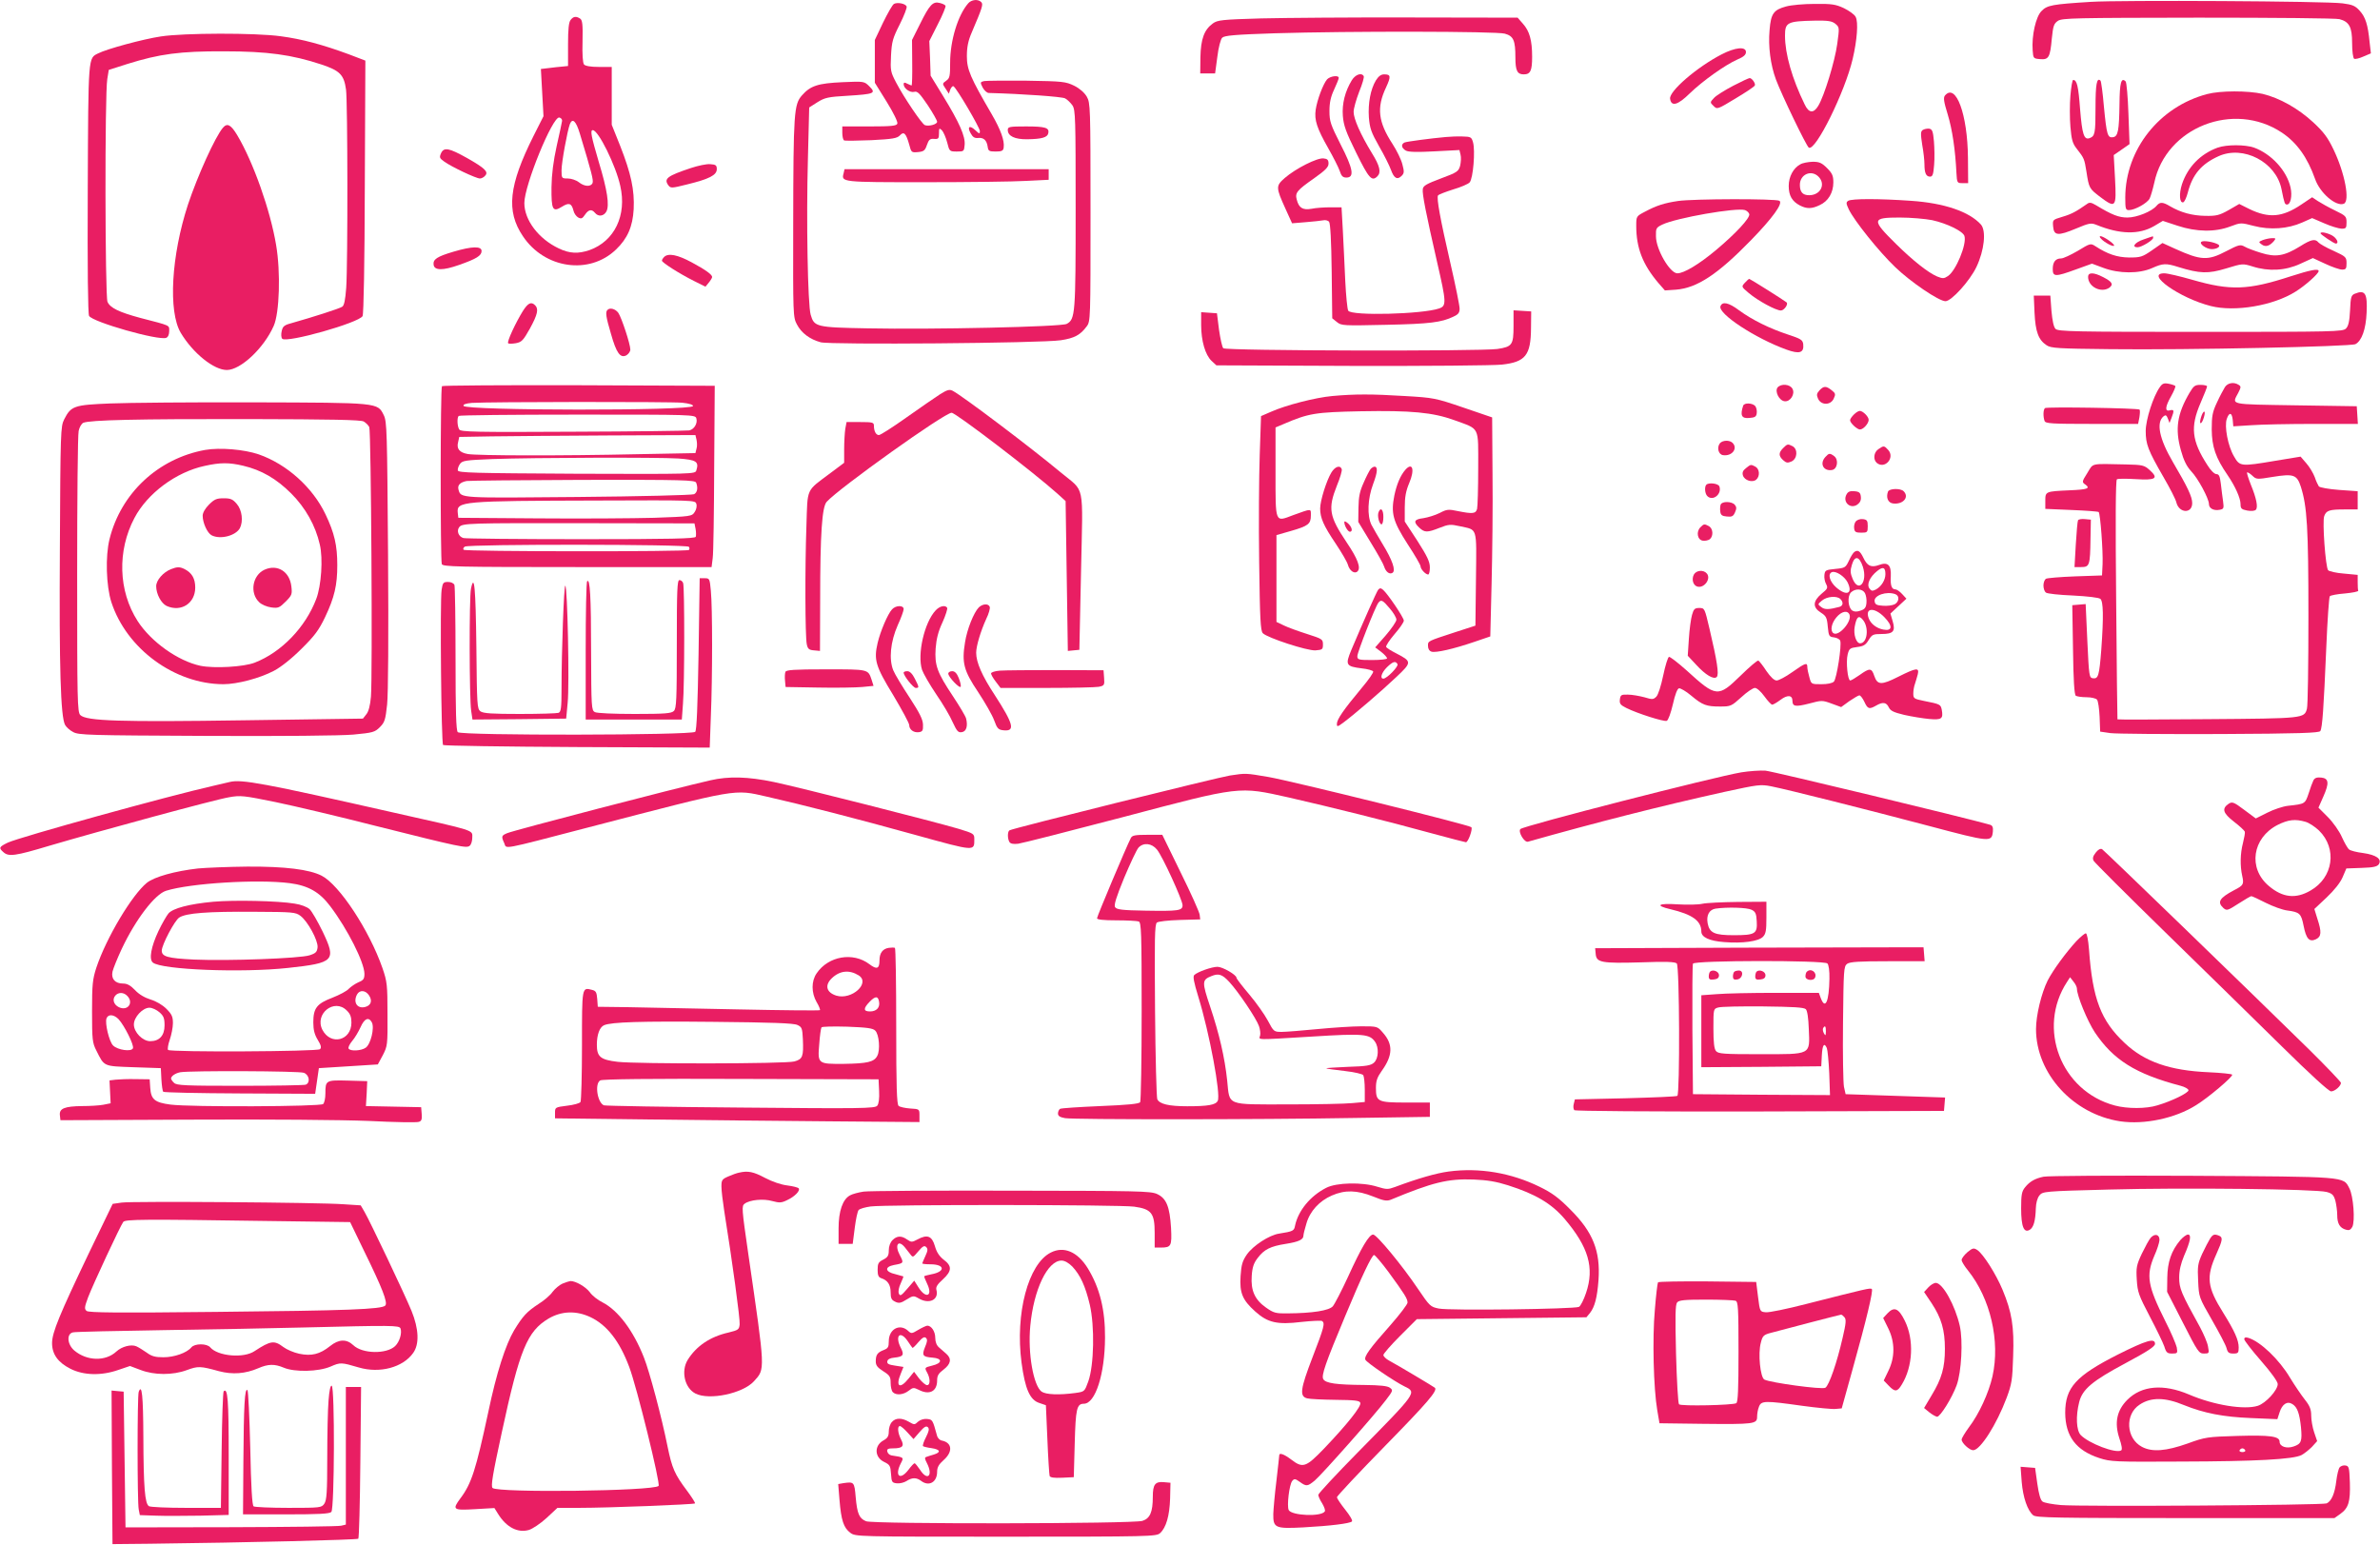 <?xml version="1.0" standalone="no"?>
<!DOCTYPE svg PUBLIC "-//W3C//DTD SVG 20010904//EN"
 "http://www.w3.org/TR/2001/REC-SVG-20010904/DTD/svg10.dtd">
<svg version="1.0" xmlns="http://www.w3.org/2000/svg"
 width="1280pt" height="831pt" viewBox="0 0 1280 831"
 preserveAspectRatio="xMidYMid meet">
<g transform="translate(0,831) scale(0.1,-0.1)"
fill="#e91e63" stroke="none">
<path d="M5208 8293 c-56 -63 -98 -201 -98 -320 0 -72 -2 -84 -21 -97 -21 -15
-22 -16 -4 -42 l18 -28 8 23 c5 12 13 20 17 17 17 -10 142 -223 142 -241 0
-16 -3 -16 -25 5 -31 29 -45 18 -24 -18 11 -20 21 -26 40 -24 29 3 46 -12 51
-48 3 -22 8 -25 43 -25 33 0 41 4 43 22 5 37 -16 95 -64 178 -116 199 -134
241 -134 313 0 49 7 83 26 127 58 136 63 152 51 164 -17 17 -52 13 -69 -6z"/>
<path d="M11245 8300 c-208 -13 -235 -18 -265 -49 -31 -30 -54 -133 -48 -212
3 -43 4 -44 40 -47 46 -4 54 9 63 111 7 68 11 80 33 95 23 15 93 16 756 17
402 0 743 -3 758 -8 53 -14 68 -43 68 -128 0 -45 5 -81 11 -85 6 -3 28 2 50
12 l40 17 -7 61 c-9 93 -22 134 -53 168 -24 27 -39 33 -92 40 -89 12 -1196 18
-1354 8z"/>
<path d="M4808 8289 c-8 -4 -34 -50 -59 -101 l-44 -93 0 -115 0 -115 64 -103
c36 -58 61 -109 57 -117 -4 -12 -31 -15 -151 -15 l-145 0 0 -34 c0 -19 4 -37
9 -41 6 -3 71 -2 147 1 115 6 139 10 154 26 21 23 33 11 50 -50 11 -42 12 -43
47 -40 31 3 38 8 48 38 10 29 17 35 39 33 23 -2 26 2 26 30 0 28 1 30 16 16 8
-9 21 -38 28 -65 12 -48 13 -49 52 -49 38 0 39 1 42 36 4 46 -28 119 -115 261
l-68 111 -3 93 -4 93 46 91 c26 50 44 95 41 99 -2 5 -17 12 -31 15 -37 10 -55
-10 -106 -113 l-43 -86 1 -122 c1 -68 -1 -123 -3 -123 -2 0 -13 5 -24 10 -14
8 -19 7 -19 -3 0 -22 34 -47 57 -41 17 5 29 -8 72 -71 28 -42 51 -83 51 -90 0
-14 -45 -26 -66 -18 -16 6 -112 148 -154 228 -30 57 -32 65 -28 145 4 76 9 94
47 169 23 46 40 90 37 96 -6 16 -50 24 -68 14z"/>
<path d="M9605 8275 c-66 -18 -81 -38 -88 -127 -8 -88 5 -186 34 -265 30 -81
164 -359 177 -367 36 -22 195 301 236 477 24 102 31 199 16 226 -6 13 -35 33
-63 47 -45 21 -66 24 -157 23 -58 0 -127 -6 -155 -14z m266 -93 c22 -19 22
-20 10 -108 -13 -95 -70 -280 -102 -333 -25 -42 -51 -40 -73 7 -68 139 -106
272 -106 370 0 72 12 78 161 81 71 1 91 -2 110 -17z"/>
<path d="M3069 8203 c-10 -12 -14 -49 -14 -132 l0 -116 -30 -3 c-16 -1 -49 -5
-73 -8 l-43 -5 7 -127 7 -127 -53 -105 c-134 -267 -149 -405 -58 -540 117
-176 358 -210 501 -72 62 59 90 124 95 217 5 103 -14 191 -72 339 l-46 115 0
156 0 155 -69 0 c-45 0 -72 5 -80 13 -7 9 -10 54 -8 126 2 90 -1 113 -13 121
-22 14 -36 12 -51 -7z m-46 -543 c-1 -8 -14 -69 -29 -135 -18 -82 -27 -152
-28 -222 -1 -121 6 -136 56 -105 38 24 52 19 62 -20 3 -15 15 -32 26 -38 16
-8 22 -6 36 15 19 28 36 32 54 10 18 -22 47 -18 61 7 18 33 5 117 -41 268 -40
136 -47 170 -32 170 30 0 124 -190 148 -300 36 -158 -31 -297 -165 -345 -61
-21 -108 -19 -166 9 -108 51 -185 152 -185 244 0 95 152 467 188 460 9 -2 16
-10 15 -18z m95 -67 c65 -214 74 -252 69 -267 -9 -22 -44 -20 -74 4 -14 11
-41 20 -59 20 -33 0 -34 1 -34 44 0 42 31 211 45 249 14 34 33 16 53 -50z"/>
<path d="M6783 8211 c-212 -6 -235 -9 -260 -27 -47 -34 -65 -84 -67 -182 l-1
-87 40 0 40 0 12 89 c6 51 18 95 26 103 12 12 68 17 283 24 394 12 1191 11
1237 -2 47 -13 57 -36 57 -128 0 -71 10 -91 45 -91 36 0 45 20 45 94 0 90 -14
139 -50 179 l-28 32 -574 1 c-315 1 -678 -2 -805 -5z"/>
<path d="M865 8114 c-94 -14 -290 -67 -337 -91 -54 -27 -53 -7 -56 -725 -2
-440 1 -674 7 -687 18 -33 373 -134 415 -118 10 4 16 18 16 36 0 33 11 28
-155 71 -115 31 -163 54 -177 87 -13 33 -15 1115 -1 1198 l8 49 100 32 c173
54 283 69 520 68 233 0 364 -18 524 -71 99 -33 121 -55 132 -135 9 -65 10
-937 1 -1066 -5 -66 -11 -96 -22 -102 -15 -10 -159 -56 -262 -85 -50 -13 -57
-19 -63 -46 -4 -17 -3 -35 3 -41 24 -24 413 86 432 122 6 11 11 288 12 696 l3
678 -89 34 c-141 52 -252 82 -366 97 -137 19 -522 18 -645 -1z"/>
<path d="M9258 8017 c-133 -69 -282 -198 -276 -238 6 -44 41 -35 105 28 69 67
191 154 257 183 33 14 46 25 46 40 0 31 -57 26 -132 -13z"/>
<path d="M7270 7878 c-36 -59 -53 -126 -48 -191 4 -51 16 -86 72 -199 68 -138
84 -156 114 -126 21 21 13 56 -30 125 -61 100 -98 184 -98 221 0 19 14 67 30
109 17 41 28 79 24 84 -12 20 -45 8 -64 -23z"/>
<path d="M7400 7878 c-29 -48 -43 -123 -38 -199 5 -59 12 -80 55 -156 28 -48
56 -105 64 -127 16 -45 34 -55 57 -32 14 14 15 22 4 63 -7 27 -31 75 -53 109
-77 118 -86 195 -35 303 28 61 26 71 -10 71 -17 0 -30 -10 -44 -32z"/>
<path d="M7137 7883 c-21 -25 -53 -109 -61 -163 -8 -56 6 -99 69 -210 26 -46
53 -99 60 -119 9 -28 17 -36 36 -36 45 0 36 48 -31 178 -54 107 -60 124 -60
180 0 45 7 77 25 115 14 30 25 58 25 63 0 16 -46 10 -63 -8z"/>
<path d="M9322 7849 c-44 -23 -91 -52 -103 -65 -23 -24 -23 -25 -3 -44 19 -19
20 -19 119 41 55 33 102 64 103 70 4 11 -16 39 -28 39 -5 0 -44 -18 -88 -41z"/>
<path d="M5293 7874 c-22 -5 -22 -7 -8 -35 9 -16 23 -29 33 -29 184 -5 393
-20 410 -29 12 -6 30 -24 40 -38 16 -25 17 -69 17 -558 0 -565 -2 -592 -48
-617 -29 -16 -729 -31 -1070 -24 -278 5 -288 8 -307 73 -16 54 -24 511 -15
836 l7 279 44 28 c40 25 57 29 163 35 143 9 154 13 117 50 -28 28 -28 28 -144
23 -133 -6 -173 -19 -219 -71 -43 -49 -46 -91 -47 -692 -1 -488 -1 -501 20
-540 24 -46 69 -80 128 -96 51 -14 1186 -5 1291 11 73 11 105 28 139 74 21 27
21 37 21 614 0 570 -1 588 -20 622 -13 22 -38 44 -68 59 -46 22 -60 24 -255
27 -114 1 -217 0 -229 -2z"/>
<path d="M11135 7796 c-4 -46 -4 -122 0 -168 6 -69 11 -89 34 -118 40 -51 41
-54 52 -122 14 -91 15 -92 75 -138 83 -62 87 -56 79 98 l-7 128 42 29 43 30
-6 164 c-3 90 -10 168 -15 173 -24 24 -32 -7 -33 -120 -2 -146 -8 -176 -35
-180 -29 -4 -34 11 -49 166 -6 73 -15 135 -18 138 -20 20 -27 -19 -27 -144 0
-141 -3 -154 -32 -165 -30 -11 -40 21 -51 156 -9 123 -17 157 -37 157 -5 0
-11 -38 -15 -84z"/>
<path d="M11870 7804 c-257 -68 -439 -298 -440 -556 0 -62 2 -68 20 -68 31 0
98 37 111 62 6 12 17 50 25 85 62 298 427 442 686 270 81 -54 138 -134 179
-250 26 -75 112 -149 154 -133 35 13 6 165 -55 292 -31 65 -54 95 -109 146
-81 75 -181 131 -272 153 -80 18 -227 18 -299 -1z"/>
<path d="M10460 7796 c-9 -12 -6 -33 15 -101 25 -82 41 -192 47 -315 3 -54 4
-55 33 -55 l30 0 -1 135 c-2 236 -65 406 -124 336z"/>
<path d="M1199 7623 c-42 -49 -137 -260 -188 -413 -90 -275 -107 -575 -39
-690 66 -110 178 -200 248 -200 74 0 199 117 252 237 31 69 38 289 13 435 -31
187 -123 446 -208 589 -35 59 -55 69 -78 42z"/>
<path d="M5420 7611 c0 -33 38 -51 105 -50 78 1 109 10 113 33 6 29 -16 36
-120 36 -90 0 -98 -2 -98 -19z"/>
<path d="M10341 7611 c-12 -8 -12 -21 -3 -80 7 -38 12 -85 12 -105 0 -47 9
-66 30 -66 14 0 18 12 22 63 3 34 2 91 -1 127 -5 55 -9 65 -26 68 -11 1 -26
-2 -34 -7z"/>
<path d="M7775 7573 c-79 -7 -206 -24 -220 -29 -22 -9 -18 -31 6 -44 14 -8 62
-9 154 -4 l134 7 6 -25 c4 -14 2 -40 -2 -59 -9 -31 -15 -36 -104 -69 -77 -29
-95 -39 -97 -57 -4 -25 17 -130 77 -393 50 -217 51 -235 11 -249 -90 -31 -472
-41 -489 -12 -5 8 -12 80 -16 160 -3 80 -10 202 -13 271 l-7 125 -60 0 c-33 0
-79 -3 -102 -8 -47 -8 -68 5 -79 50 -10 36 2 50 92 113 62 44 79 61 79 80 0
20 -6 26 -27 28 -34 4 -149 -54 -208 -105 -49 -43 -49 -50 4 -167 l35 -77 73
6 c40 3 83 8 94 10 12 3 27 -1 32 -8 7 -8 12 -106 14 -266 l3 -253 25 -20 c24
-20 35 -20 265 -15 236 5 297 13 362 44 26 12 33 21 33 43 0 16 -22 125 -49
242 -55 239 -76 353 -67 367 4 5 40 19 81 32 41 12 81 29 89 38 19 21 31 172
18 216 -8 28 -12 30 -58 31 -27 1 -67 -1 -89 -3z"/>
<path d="M11927 7516 c-93 -34 -161 -104 -192 -197 -17 -52 -13 -103 7 -97 7
3 17 25 24 51 25 98 73 155 166 197 133 60 308 -31 338 -176 16 -80 18 -84 30
-84 19 0 29 46 19 91 -20 91 -103 181 -196 215 -49 17 -147 17 -196 0z"/>
<path d="M2372 7486 c-10 -23 -8 -27 17 -45 40 -29 172 -91 192 -91 9 0 22 7
29 16 18 20 -3 40 -98 94 -97 54 -124 60 -140 26z"/>
<path d="M9682 7426 c-37 -20 -62 -66 -62 -116 0 -52 18 -83 60 -105 37 -19
64 -19 107 2 46 21 73 67 73 122 0 36 -6 49 -34 77 -28 28 -41 34 -77 34 -24
-1 -54 -6 -67 -14z m98 -66 c41 -41 11 -100 -50 -100 -35 0 -50 17 -50 56 0
56 61 83 100 44z"/>
<path d="M3715 7406 c-126 -42 -146 -57 -121 -92 13 -17 17 -17 101 4 119 29
160 50 160 82 0 21 -5 25 -35 27 -19 2 -66 -8 -105 -21z"/>
<path d="M4537 7378 c-13 -48 -12 -48 438 -48 232 0 477 3 543 7 l122 6 0 29
0 28 -549 0 -549 0 -5 -22z"/>
<path d="M12377 7210 c-102 -69 -175 -75 -280 -24 l-54 27 -57 -33 c-50 -28
-66 -32 -125 -31 -71 1 -132 18 -189 51 -40 24 -55 25 -73 4 -25 -31 -107 -64
-157 -64 -47 0 -83 14 -169 66 -27 16 -36 17 -50 6 -57 -40 -83 -54 -131 -68
-53 -16 -53 -16 -50 -52 4 -50 26 -52 124 -11 69 29 80 31 108 20 127 -52 230
-54 311 -7 l47 28 79 -26 c102 -34 203 -35 284 -4 56 21 57 21 126 3 88 -23
183 -16 260 18 l54 24 65 -28 c36 -16 77 -28 93 -29 24 0 27 3 27 34 0 32 -4
36 -62 64 -35 17 -76 40 -93 51 l-30 20 -58 -39z"/>
<path d="M9025 7229 c-75 -11 -117 -25 -177 -57 -48 -25 -48 -25 -48 -77 0
-119 35 -208 119 -307 l35 -40 60 4 c113 9 224 82 403 266 115 118 174 199
153 212 -19 12 -464 11 -545 -1z m383 -71 c4 -21 -73 -104 -179 -193 -91 -76
-172 -125 -208 -125 -40 0 -115 129 -115 199 -1 43 1 47 34 63 74 36 400 93
445 78 11 -4 21 -14 23 -22z"/>
<path d="M9940 7230 c-12 -8 -12 -14 3 -46 30 -62 162 -227 250 -311 83 -80
235 -183 270 -183 32 0 131 109 167 185 42 89 53 193 24 227 -63 70 -198 116
-377 128 -171 12 -318 12 -337 0z m451 -104 c81 -18 165 -59 174 -85 14 -44
-46 -188 -89 -216 -21 -14 -28 -14 -58 -2 -49 21 -132 87 -221 175 -133 131
-131 142 20 142 59 0 138 -7 174 -14z"/>
<path d="M12480 7055 c0 -6 73 -55 82 -55 20 0 5 31 -22 45 -28 14 -60 20 -60
10z"/>
<path d="M11298 7028 c17 -21 72 -50 72 -38 0 10 -58 50 -74 50 -5 0 -4 -6 2
-12z"/>
<path d="M11528 7022 c-46 -15 -66 -42 -32 -42 21 0 84 38 84 51 0 5 -1 9 -2
8 -2 0 -24 -8 -50 -17z"/>
<path d="M12170 7019 c-24 -10 -24 -11 -6 -24 20 -15 42 -9 66 19 11 14 9 16
-11 15 -13 0 -35 -5 -49 -10z"/>
<path d="M11840 7010 c-16 -10 26 -40 55 -40 29 0 51 15 35 25 -22 13 -78 23
-90 15z"/>
<path d="M12370 6985 c-84 -52 -131 -60 -210 -35 -36 11 -76 26 -89 34 -22 12
-31 10 -98 -25 -99 -52 -136 -50 -275 13 l-68 31 -56 -39 c-52 -36 -62 -39
-123 -39 -65 1 -116 18 -182 61 -25 16 -27 16 -94 -25 -38 -22 -78 -41 -90
-41 -30 0 -45 -19 -45 -57 0 -42 13 -43 125 -2 l86 31 62 -23 c83 -31 191 -32
261 -1 58 26 75 27 141 6 116 -36 161 -37 257 -8 88 27 90 27 142 11 87 -28
177 -23 257 14 l68 31 67 -31 c36 -17 77 -31 90 -31 21 0 24 5 24 34 0 33 -3
36 -70 67 -39 17 -75 38 -81 45 -17 21 -39 17 -99 -21z"/>
<path d="M2438 6956 c-88 -26 -110 -41 -106 -70 4 -31 49 -32 137 -1 94 33
121 50 121 75 0 27 -51 26 -152 -4z"/>
<path d="M3572 6928 c-7 -7 -12 -15 -12 -20 0 -10 94 -70 172 -109 l62 -31 18
22 c10 12 18 26 18 30 0 13 -34 38 -110 79 -76 41 -126 51 -148 29z"/>
<path d="M12320 6824 c-230 -75 -324 -78 -529 -19 -66 19 -134 35 -151 35
-106 0 83 -134 250 -176 129 -33 336 2 455 77 52 32 125 97 125 111 0 15 -44
6 -150 -28z"/>
<path d="M11230 6821 c0 -54 71 -89 115 -58 23 18 14 32 -35 57 -50 26 -80 26
-80 1z"/>
<path d="M9384 6789 c-19 -21 -19 -21 21 -55 50 -42 146 -94 173 -94 17 0 42
35 30 44 -16 13 -196 126 -200 126 -3 0 -13 -9 -24 -21z"/>
<path d="M12664 6730 c-19 -8 -22 -18 -25 -89 -3 -60 -9 -85 -22 -98 -17 -17
-63 -18 -782 -18 -677 0 -766 2 -780 16 -10 10 -17 43 -22 97 l-6 82 -45 0
-44 0 4 -92 c5 -103 21 -146 65 -175 24 -16 62 -18 343 -21 417 -5 1293 14
1318 27 34 18 56 80 60 169 5 105 -8 125 -64 102z"/>
<path d="M2812 6637 c-39 -63 -87 -166 -79 -173 3 -4 22 -3 41 0 32 6 40 15
76 79 41 75 48 105 28 125 -21 21 -38 13 -66 -31z"/>
<path d="M9253 6663 c-15 -40 188 -173 354 -233 71 -26 96 -18 91 29 -3 23
-13 29 -83 52 -97 32 -191 78 -262 130 -56 42 -90 49 -100 22z"/>
<path d="M3267 6643 c-12 -11 -8 -38 19 -129 29 -103 50 -132 83 -115 11 7 21
20 21 31 0 29 -47 172 -65 198 -16 21 -45 29 -58 15z"/>
<path d="M8140 6556 c0 -101 -7 -111 -87 -123 -95 -13 -1460 -10 -1474 4 -6 6
-16 51 -23 100 l-11 88 -43 3 -42 3 0 -69 c0 -85 22 -161 56 -193 l26 -24 726
-3 c400 -1 764 2 810 7 126 14 155 50 156 196 l1 90 -47 3 -48 3 0 -85z"/>
<path d="M11616 6228 c-36 -50 -76 -176 -76 -236 0 -71 12 -103 95 -247 35
-60 67 -122 70 -138 15 -58 85 -61 85 -3 0 34 -24 85 -104 221 -73 125 -91
212 -50 246 11 9 16 6 23 -12 l9 -24 11 28 c15 39 14 46 -9 40 -28 -8 -26 19
7 77 15 27 25 51 22 54 -3 3 -19 9 -36 12 -25 5 -34 1 -47 -18z"/>
<path d="M11966 6228 c-8 -13 -28 -50 -43 -83 -24 -51 -28 -72 -28 -145 1 -93
21 -152 85 -245 41 -60 70 -124 70 -157 0 -23 5 -28 36 -34 21 -4 40 -2 46 4
13 13 4 61 -27 136 -13 33 -22 62 -20 65 3 2 15 -5 28 -17 22 -21 25 -21 110
-7 112 18 130 12 151 -52 34 -107 41 -218 41 -698 0 -258 -3 -482 -8 -497 -14
-52 -17 -52 -534 -56 -266 -2 -484 -3 -485 -1 -1 2 -4 292 -7 644 -4 418 -3
642 4 647 5 4 51 4 101 1 109 -7 125 4 75 49 -29 26 -38 28 -126 30 -197 4
-175 9 -209 -46 -29 -46 -30 -49 -11 -62 29 -21 12 -27 -83 -31 -132 -6 -132
-6 -132 -57 l0 -43 141 -6 c77 -3 143 -8 146 -11 9 -9 24 -212 21 -280 l-3
-61 -145 -5 c-80 -3 -151 -9 -157 -13 -7 -5 -13 -21 -13 -36 0 -16 6 -33 13
-38 6 -6 72 -13 146 -16 77 -4 139 -11 147 -18 16 -13 18 -95 5 -274 -11 -140
-16 -157 -45 -153 -20 3 -21 10 -30 201 l-9 198 -36 -3 -36 -3 4 -240 c2 -161
7 -242 15 -247 6 -4 32 -8 57 -8 26 0 51 -6 57 -13 6 -7 12 -49 14 -92 l3 -80
55 -8 c30 -4 294 -6 588 -5 430 2 534 6 541 16 11 18 18 119 32 447 6 149 15
274 19 278 4 5 41 12 81 15 41 4 73 10 72 15 -2 4 -3 24 -3 46 l0 39 -74 7
c-41 3 -79 12 -85 18 -14 17 -32 263 -21 291 11 31 28 36 111 36 l69 0 0 49 0
49 -100 7 c-55 4 -104 13 -109 19 -4 6 -15 28 -22 50 -8 21 -28 55 -45 74
l-31 36 -134 -22 c-189 -32 -193 -31 -224 23 -33 55 -53 163 -39 202 13 38 28
35 32 -6 l3 -34 97 6 c53 4 204 7 335 7 l238 0 -3 48 -3 47 -330 5 c-363 6
-342 1 -307 68 15 29 15 34 2 42 -26 17 -59 11 -74 -12z"/>
<path d="M2377 6233 c-9 -8 -9 -935 -1 -957 6 -14 79 -16 729 -16 l722 0 6 48
c4 26 7 245 8 487 l3 440 -731 3 c-401 1 -733 -1 -736 -5z m1292 -89 c38 -4
60 -11 58 -18 -9 -26 -1226 -25 -1234 1 -3 8 12 13 44 16 86 6 1068 7 1132 1z
m76 -84 c8 -26 -11 -59 -38 -65 -12 -2 -293 -6 -625 -7 -527 -3 -604 -1 -612
12 -11 17 -13 64 -3 73 3 4 291 7 639 7 620 0 633 0 639 -20z m1 -115 c3 -14
4 -36 0 -48 l-6 -24 -316 -6 c-400 -9 -857 -8 -908 1 -45 8 -62 28 -52 65 l6
27 173 3 c94 1 380 4 634 5 l463 2 6 -25z m-98 -101 c98 -7 112 -17 97 -64 -6
-20 -13 -20 -643 -18 -560 3 -637 5 -640 18 -1 9 4 24 12 35 13 18 31 20 173
26 227 8 894 10 1001 3z m96 -130 c11 -28 6 -53 -11 -62 -10 -5 -291 -12 -625
-15 -639 -6 -629 -7 -642 39 -7 24 8 40 44 47 14 2 296 5 626 6 540 1 602 -1
608 -15z m1 -114 c4 -12 0 -31 -9 -44 -15 -23 -20 -24 -218 -31 -112 -3 -394
-5 -628 -3 l-425 3 -3 26 c-7 63 16 65 755 67 518 2 522 2 528 -18z m-4 -135
c3 -16 3 -36 1 -42 -3 -10 -135 -13 -616 -13 -336 0 -621 3 -633 6 -27 7 -39
39 -23 59 17 21 46 22 680 21 l585 -1 6 -30z m-36 -96 c4 -6 4 -13 0 -17 -10
-10 -1202 -9 -1211 1 -5 4 -2 12 6 17 22 14 1197 13 1205 -1z"/>
<path d="M9560 6226 c-16 -21 8 -70 37 -74 31 -5 59 39 43 67 -13 25 -61 29
-80 7z"/>
<path d="M11776 6198 c-67 -114 -79 -195 -47 -309 15 -55 31 -87 55 -113 37
-38 96 -148 96 -177 0 -23 25 -37 57 -31 23 4 24 8 19 46 -3 22 -9 65 -12 94
-5 41 -10 52 -24 52 -10 0 -31 20 -48 48 -85 131 -93 206 -37 335 19 44 35 84
35 89 0 4 -16 8 -35 8 -30 0 -37 -5 -59 -42z"/>
<path d="M9785 6210 c-15 -17 -16 -24 -7 -45 17 -36 68 -35 84 1 11 23 10 29
-11 45 -30 24 -43 24 -66 -1z"/>
<path d="M5055 6189 c-26 -17 -108 -73 -181 -125 -73 -52 -139 -94 -147 -94
-16 0 -27 21 -27 51 0 17 -8 19 -74 19 l-73 0 -7 -37 c-3 -21 -6 -70 -6 -110
l0 -72 -72 -54 c-136 -102 -124 -76 -131 -287 -8 -220 -7 -593 2 -635 5 -25
12 -31 39 -33 l32 -3 1 273 c0 360 10 501 35 529 67 74 634 479 672 479 22 0
441 -320 570 -436 l43 -39 6 -403 6 -403 31 3 31 3 9 423 c10 486 23 421 -109
531 -162 135 -525 409 -581 439 -18 9 -29 6 -69 -19z"/>
<path d="M7165 6180 c-89 -8 -250 -49 -330 -85 l-53 -23 -7 -208 c-4 -115 -6
-375 -3 -577 4 -306 7 -371 20 -383 25 -25 239 -95 283 -92 37 3 40 5 40 32 0
28 -4 30 -85 56 -47 15 -103 35 -125 46 l-40 19 0 234 0 233 77 22 c94 27 108
38 108 83 0 39 7 39 -96 2 -98 -37 -94 -47 -94 231 l0 241 45 19 c133 57 168
63 412 68 273 5 389 -6 505 -48 139 -51 128 -29 128 -258 0 -108 -3 -207 -6
-219 -7 -26 -23 -28 -103 -12 -51 11 -60 10 -98 -10 -24 -12 -63 -24 -88 -28
-50 -6 -56 -19 -22 -51 29 -27 43 -27 109 -1 48 19 59 20 108 9 98 -22 91 3
88 -283 l-3 -252 -105 -34 c-156 -51 -150 -48 -150 -75 0 -16 7 -27 19 -31 23
-7 117 14 231 53 l85 29 7 284 c4 156 7 421 5 589 l-2 305 -155 53 c-150 51
-159 53 -315 62 -176 11 -269 11 -390 0z"/>
<path d="M592 6140 c-194 -8 -210 -13 -247 -86 -19 -38 -20 -63 -23 -694 -4
-641 4 -905 28 -949 6 -11 25 -29 43 -38 29 -17 85 -18 712 -21 414 -2 725 1
795 7 106 10 116 13 143 40 26 26 30 39 39 122 6 58 8 369 5 806 -5 667 -6
715 -23 750 -34 68 -24 67 -699 69 -330 1 -678 -2 -773 -6z m1364 -97 c12 -7
25 -20 30 -30 10 -22 18 -1348 9 -1450 -4 -48 -13 -81 -25 -95 l-18 -23 -634
-9 c-674 -10 -854 -4 -886 28 -16 15 -17 81 -17 754 0 405 3 753 8 774 4 20
15 39 25 44 35 15 295 21 882 20 456 -1 610 -4 626 -13z"/>
<path d="M1103 5890 c-253 -46 -453 -233 -514 -480 -23 -92 -18 -252 10 -339
82 -251 340 -440 602 -441 75 0 196 32 272 72 38 20 95 65 148 118 71 70 94
101 127 170 51 107 66 173 66 280 0 106 -15 173 -64 275 -69 144 -207 268
-358 321 -79 27 -209 38 -289 24z m205 -85 c98 -23 179 -70 258 -149 77 -77
131 -173 154 -275 18 -75 8 -221 -19 -292 -58 -153 -187 -287 -331 -343 -59
-23 -217 -32 -292 -17 -121 26 -266 129 -338 241 -104 162 -110 378 -17 554
70 133 224 247 377 280 85 19 132 19 208 1z"/>
<path d="M1124 5596 c-21 -21 -34 -44 -34 -60 0 -38 25 -93 48 -105 46 -24
129 -3 152 38 19 37 12 97 -16 130 -22 26 -33 31 -71 31 -38 0 -50 -5 -79 -34z"/>
<path d="M920 5249 c-43 -17 -80 -60 -80 -92 0 -42 27 -92 56 -106 78 -35 154
14 154 99 0 48 -18 79 -57 99 -26 13 -40 13 -73 0z"/>
<path d="M1423 5246 c-66 -30 -81 -126 -29 -175 13 -13 42 -25 65 -28 37 -5
44 -2 77 31 34 34 36 40 31 82 -9 80 -75 121 -144 90z"/>
<path d="M9375 6128 c-17 -52 -9 -70 33 -66 30 2 38 7 40 26 2 13 -2 30 -8 38
-15 17 -59 19 -65 2z"/>
<path d="M10998 6115 c-10 -10 -10 -47 -2 -69 5 -14 37 -16 255 -16 l248 0 7
35 c3 20 4 38 1 42 -9 8 -501 16 -509 8z"/>
<path d="M9970 6080 c-11 -11 -20 -24 -20 -30 0 -15 38 -50 53 -50 18 0 47 32
47 52 0 17 -31 48 -48 48 -7 0 -21 -9 -32 -20z"/>
<path d="M11841 6076 c-6 -16 -10 -34 -8 -40 3 -6 10 2 16 18 6 16 10 34 8 40
-3 6 -10 -2 -16 -18z"/>
<path d="M9250 5926 c-18 -23 -8 -61 17 -64 48 -7 81 36 51 66 -16 16 -53 15
-68 -2z"/>
<path d="M9590 5900 c-25 -25 -25 -42 0 -65 17 -15 24 -16 45 -7 32 15 35 66
6 82 -26 13 -28 13 -51 -10z"/>
<path d="M10102 5894 c-25 -17 -29 -56 -8 -74 43 -35 99 28 61 70 -22 24 -24
24 -53 4z"/>
<path d="M9817 5852 c-32 -35 -11 -77 35 -70 30 4 38 56 12 75 -23 17 -28 16
-47 -5z"/>
<path d="M9390 5792 c-17 -13 -21 -24 -16 -40 9 -26 50 -39 71 -22 21 18 19
57 -4 70 -25 13 -25 13 -51 -8z"/>
<path d="M7160 5768 c-26 -43 -60 -151 -60 -193 0 -51 19 -93 83 -188 32 -48
62 -99 66 -114 9 -33 36 -52 52 -36 19 19 1 68 -58 155 -95 142 -102 182 -53
306 17 41 29 81 26 89 -9 23 -36 14 -56 -19z"/>
<path d="M7371 5787 c-6 -8 -23 -40 -37 -73 -21 -46 -27 -75 -28 -135 l-1 -76
66 -109 c37 -60 70 -119 73 -131 9 -29 29 -44 45 -34 19 12 0 68 -54 156 -23
39 -50 84 -59 102 -24 49 -21 140 9 220 24 64 26 93 7 93 -5 0 -15 -6 -21 -13z"/>
<path d="M7558 5783 c-26 -30 -46 -76 -59 -138 -19 -96 -8 -138 71 -261 39
-59 70 -113 70 -120 0 -15 27 -44 41 -44 5 0 9 17 9 38 0 31 -14 60 -67 143
l-68 104 0 75 c0 57 6 89 24 132 31 72 18 115 -21 71z"/>
<path d="M9177 5703 c-11 -11 -8 -48 5 -61 30 -30 80 11 65 52 -6 16 -57 22
-70 9z"/>
<path d="M10154 5666 c-12 -32 0 -61 28 -64 53 -6 88 34 56 66 -17 17 -77 15
-84 -2z"/>
<path d="M9931 5651 c-23 -41 20 -81 58 -55 15 11 21 24 19 42 -2 22 -9 28
-35 30 -23 2 -34 -2 -42 -17z"/>
<path d="M9254 5596 c-3 -8 -4 -25 -2 -38 2 -18 10 -24 35 -26 27 -3 35 1 44
22 9 20 9 29 -1 41 -16 19 -69 20 -76 1z"/>
<path d="M7414 5555 c-8 -20 4 -65 16 -65 6 0 10 18 10 40 0 40 -15 54 -26 25z"/>
<path d="M9981 5506 c-7 -8 -11 -25 -9 -38 2 -19 9 -23 38 -23 33 0 35 2 35
35 0 30 -4 35 -26 38 -14 2 -31 -4 -38 -12z"/>
<path d="M11176 5512 c-3 -5 -8 -64 -12 -130 l-7 -122 36 0 c45 0 48 9 50 151
l2 104 -32 3 c-17 2 -34 -1 -37 -6z"/>
<path d="M7230 5501 c0 -18 19 -51 30 -51 17 0 11 26 -10 45 -13 11 -20 14
-20 6z"/>
<path d="M9145 5474 c-24 -24 -16 -68 13 -72 13 -2 30 2 38 8 20 18 17 57 -5
70 -25 13 -27 13 -46 -6z"/>
<path d="M9974 5342 c-7 -4 -20 -25 -30 -47 -18 -38 -21 -40 -74 -45 -51 -5
-55 -7 -58 -32 -2 -15 2 -37 9 -49 11 -21 8 -26 -25 -53 -47 -40 -48 -73 -3
-101 28 -18 33 -27 37 -75 5 -51 7 -55 33 -58 16 -2 31 -10 34 -18 9 -25 -19
-204 -34 -220 -9 -9 -35 -14 -68 -14 -54 0 -54 0 -64 38 -6 20 -11 45 -11 55
0 25 -10 22 -81 -28 -35 -25 -73 -45 -84 -45 -13 0 -32 18 -55 51 -18 28 -38
53 -43 56 -5 3 -48 -34 -96 -81 -121 -118 -131 -117 -290 28 -47 42 -90 75
-95 73 -6 -2 -20 -47 -31 -100 -12 -57 -27 -104 -37 -114 -16 -16 -22 -16 -65
-3 -27 7 -66 14 -88 14 -36 1 -40 -2 -43 -26 -3 -23 3 -30 35 -46 58 -29 202
-75 217 -69 8 3 22 42 33 89 12 54 24 84 33 86 8 1 38 -16 65 -39 62 -52 82
-59 156 -59 57 0 61 2 114 50 30 28 63 50 73 50 11 0 33 -20 51 -45 18 -25 37
-45 42 -45 6 0 26 12 45 26 37 28 64 26 64 -5 0 -31 16 -34 90 -15 67 18 71
18 120 0 l52 -19 44 32 c25 17 49 31 54 31 6 0 18 -16 27 -35 18 -39 26 -41
63 -20 36 21 55 18 68 -9 9 -19 25 -27 83 -41 40 -9 101 -19 134 -22 68 -6 77
1 68 50 -6 28 -8 30 -95 47 -54 11 -58 13 -58 40 0 16 4 39 9 52 4 13 11 35
15 51 9 38 -7 36 -105 -13 -91 -46 -112 -45 -129 5 -14 43 -25 43 -78 5 -23
-16 -46 -30 -51 -30 -14 0 -24 101 -14 140 8 32 13 35 51 40 34 4 46 11 62 38
18 29 24 32 69 32 64 0 76 15 60 69 l-12 41 43 40 43 40 -23 25 c-13 14 -29
25 -36 25 -20 0 -28 20 -25 70 3 62 -16 79 -64 61 -42 -15 -63 -5 -84 40 -17
35 -29 43 -47 31z m45 -81 c26 -83 -23 -141 -55 -65 -13 31 -14 45 -4 77 15
51 40 46 59 -12z m121 -39 c0 -32 -22 -67 -52 -83 -18 -9 -24 -8 -34 6 -16 22
2 62 42 94 31 25 44 20 44 -17z m-204 -43 c31 -62 -4 -78 -61 -28 -35 31 -47
73 -22 82 21 7 66 -22 83 -54z m94 -59 c6 -12 10 -35 8 -53 -2 -24 -9 -34 -31
-41 -19 -7 -34 -7 -45 0 -23 15 -28 77 -7 98 23 22 62 20 75 -4z m164 -6 c23
-9 20 -41 -4 -54 -12 -6 -40 -10 -63 -8 -34 2 -43 7 -45 24 -5 32 65 56 112
38z m-296 -26 c17 -17 15 -36 -5 -42 -56 -15 -80 -16 -98 -1 -20 15 -20 15 4
35 26 22 80 27 99 8z m236 -97 c47 -48 44 -77 -6 -67 -36 7 -67 31 -78 61 -21
57 31 60 84 6z m-187 13 c14 -36 -57 -118 -86 -100 -19 12 -12 53 15 85 28 34
61 40 71 15z m72 -28 c34 -41 24 -126 -15 -126 -21 0 -37 48 -29 90 10 54 22
63 44 36z"/>
<path d="M9110 5220 c-13 -25 -5 -56 16 -64 37 -14 78 40 54 69 -18 22 -57 18
-70 -5z"/>
<path d="M3757 4794 c-5 -283 -10 -411 -18 -420 -16 -19 -1258 -21 -1277 -2
-9 9 -12 110 -12 394 0 210 -3 389 -6 398 -4 9 -18 16 -34 16 -26 0 -29 -4
-35 -43 -9 -62 -2 -824 8 -834 5 -4 329 -9 721 -11 l713 -3 6 167 c9 212 9
588 0 677 -6 65 -7 67 -33 67 l-27 0 -6 -406z"/>
<path d="M3158 5184 c-5 -4 -8 -173 -8 -376 l0 -368 259 0 258 0 6 83 c9 104
9 630 1 651 -3 9 -12 16 -20 16 -12 0 -14 -57 -14 -344 0 -300 -2 -347 -16
-360 -13 -13 -46 -16 -210 -16 -116 0 -203 4 -215 10 -18 10 -19 25 -20 323 0
301 -6 397 -21 381z"/>
<path d="M2533 5144 c-10 -48 -9 -591 1 -657 l7 -47 252 2 252 3 8 85 c10 95
-1 630 -13 630 -7 0 -20 -348 -20 -556 0 -102 -3 -123 -16 -128 -9 -3 -102 -6
-208 -6 -150 0 -196 3 -212 14 -18 14 -19 31 -22 348 -4 318 -11 397 -29 312z"/>
<path d="M7412 5138 c-9 -12 -82 -176 -144 -323 -34 -82 -30 -89 57 -100 30
-3 57 -11 60 -16 4 -5 -25 -46 -63 -91 -95 -114 -132 -167 -132 -191 0 -18 3
-17 38 9 61 46 202 167 281 242 85 80 85 84 0 128 -26 13 -50 28 -54 34 -3 6
17 36 44 68 28 32 51 65 51 74 0 16 -87 145 -112 166 -12 10 -17 10 -26 0z
m62 -100 c20 -23 36 -50 36 -61 0 -10 -26 -48 -57 -84 l-57 -65 32 -24 c18
-14 32 -30 32 -35 0 -5 -36 -9 -80 -9 -74 0 -80 2 -80 21 0 21 96 265 113 287
15 19 23 15 61 -30z m42 -300 c7 -12 -57 -78 -76 -78 -20 0 -10 32 19 61 32
31 46 36 57 17z"/>
<path d="M5264 5043 c-27 -28 -63 -117 -74 -188 -18 -110 -7 -152 71 -268 37
-56 76 -124 86 -152 16 -44 22 -50 51 -53 63 -6 53 33 -47 188 -70 106 -101
178 -101 229 0 36 24 116 54 182 14 28 22 58 19 65 -7 19 -38 17 -59 -3z"/>
<path d="M4797 5032 c-23 -25 -62 -117 -77 -180 -21 -91 -12 -124 84 -281 47
-79 86 -151 86 -161 0 -24 24 -42 52 -38 20 3 23 9 22 41 -1 28 -18 62 -72
145 -39 59 -79 125 -88 147 -24 60 -15 153 24 242 18 39 32 78 32 87 0 22 -43
21 -63 -2z"/>
<path d="M5032 5027 c-61 -65 -100 -237 -73 -320 7 -20 41 -79 76 -131 36 -52
76 -120 89 -151 22 -47 29 -56 48 -53 25 3 34 32 24 73 -3 13 -35 66 -70 119
-86 129 -100 167 -94 258 4 52 14 92 37 141 17 38 28 73 25 78 -10 16 -40 10
-62 -14z"/>
<path d="M9100 5003 c-6 -21 -14 -79 -17 -129 l-6 -91 44 -47 c51 -56 96 -83
112 -67 13 13 2 85 -39 259 -26 110 -26 112 -55 112 -24 0 -30 -5 -39 -37z"/>
<path d="M4224 4696 c-3 -8 -4 -29 -2 -48 l3 -33 175 -3 c96 -2 203 0 237 3
l61 6 -10 32 c-20 58 -14 57 -245 57 -174 0 -215 -3 -219 -14z"/>
<path d="M5378 4703 c-27 -2 -48 -9 -48 -15 0 -6 11 -26 26 -45 l25 -33 248 0
c137 0 263 3 280 6 30 6 32 9 29 48 l-3 41 -255 1 c-140 0 -276 -1 -302 -3z"/>
<path d="M4860 4692 c0 -17 52 -82 65 -82 19 0 19 3 -5 50 -13 26 -27 40 -40
40 -11 0 -20 -3 -20 -8z"/>
<path d="M5100 4687 c0 -18 63 -84 67 -70 2 6 -3 27 -11 47 -10 25 -21 36 -35
36 -12 0 -21 -6 -21 -13z"/>
<path d="M9365 4156 c-143 -24 -1170 -287 -1188 -305 -14 -14 21 -74 41 -68
365 103 705 190 1057 268 180 39 193 41 250 30 95 -19 511 -124 848 -213 332
-88 339 -89 345 -30 2 22 -2 32 -15 36 -124 36 -1171 288 -1208 291 -27 2 -86
-2 -130 -9z"/>
<path d="M6615 4139 c-60 -9 -1169 -284 -1186 -295 -11 -7 -11 -45 0 -63 6 -9
21 -12 47 -9 22 3 273 67 559 142 643 170 625 167 895 107 231 -53 530 -127
766 -192 100 -27 184 -49 188 -49 12 0 38 72 29 81 -13 13 -965 248 -1091 270
-124 21 -120 21 -207 8z"/>
<path d="M3820 4113 c-194 -44 -1050 -267 -1092 -284 -31 -13 -33 -17 -16 -54
14 -32 -27 -40 453 85 816 212 779 206 960 165 186 -42 482 -118 803 -207 318
-88 312 -87 312 -22 0 30 -2 31 -87 57 -136 40 -853 222 -991 251 -139 29
-243 32 -342 9z"/>
<path d="M12442 4113 c-5 -10 -17 -42 -26 -71 -19 -56 -19 -56 -111 -66 -27
-3 -78 -20 -111 -37 l-62 -31 -62 46 c-57 43 -65 45 -84 33 -38 -26 -31 -50
28 -96 30 -23 56 -47 59 -54 2 -6 -3 -33 -10 -61 -15 -57 -16 -124 -4 -177 10
-45 7 -51 -44 -77 -79 -42 -92 -64 -57 -96 18 -15 22 -14 81 24 34 22 65 40
69 40 4 0 39 -16 78 -36 38 -19 90 -38 115 -41 67 -9 75 -16 88 -82 14 -71 31
-89 66 -73 30 14 32 39 8 111 l-16 52 66 62 c42 40 73 79 86 109 l20 47 82 3
c65 2 84 7 93 20 17 28 -14 50 -85 60 -34 4 -68 13 -75 19 -8 6 -25 36 -39 67
-14 32 -48 80 -76 108 l-50 50 26 59 c33 74 30 99 -12 103 -23 2 -34 -2 -41
-15z m-43 -223 c19 -5 52 -27 73 -47 99 -97 77 -253 -46 -323 -79 -46 -150
-38 -224 25 -113 95 -89 258 47 328 58 29 95 33 150 17z"/>
<path d="M1235 4104 c-11 -3 -51 -12 -90 -21 -240 -54 -1038 -275 -1103 -305
-47 -23 -50 -28 -24 -51 28 -26 64 -21 247 34 268 79 893 249 967 261 62 11
78 9 250 -26 101 -21 343 -78 538 -128 458 -115 489 -121 506 -107 8 6 14 26
14 44 0 42 25 34 -425 135 -698 158 -816 180 -880 164z"/>
<path d="M6082 3803 c-23 -44 -182 -421 -182 -432 0 -7 33 -11 104 -11 57 0
111 -3 120 -6 14 -5 16 -57 16 -483 0 -262 -4 -482 -8 -489 -6 -9 -66 -15
-214 -21 -113 -5 -211 -11 -217 -15 -6 -4 -11 -15 -11 -25 0 -13 10 -20 38
-25 49 -8 1045 -8 1555 1 l407 6 0 39 0 38 -129 0 c-152 0 -161 5 -161 79 0
38 7 57 31 91 60 83 62 143 7 205 -30 35 -30 35 -117 35 -47 0 -153 -7 -236
-15 -82 -8 -169 -15 -192 -15 -41 0 -43 1 -74 60 -17 32 -62 96 -100 141 -38
45 -69 85 -69 90 0 16 -75 59 -102 59 -31 0 -107 -27 -125 -44 -8 -8 -3 -37
22 -118 59 -191 122 -527 104 -559 -11 -22 -53 -29 -164 -29 -99 0 -149 12
-161 38 -4 9 -10 224 -12 478 -3 386 -2 462 10 472 8 6 59 12 124 14 l109 3
-3 25 c-1 13 -47 116 -102 227 l-99 203 -80 0 c-66 0 -82 -3 -89 -17z m140
-62 c29 -34 138 -272 138 -300 0 -29 -23 -32 -199 -29 -126 2 -156 6 -164 19
-7 11 6 53 49 158 33 78 67 151 77 162 27 29 71 24 99 -10z m389 -712 c49 -53
146 -197 160 -238 6 -17 9 -40 6 -51 -6 -24 -33 -24 282 -5 272 17 307 14 336
-28 22 -31 19 -90 -5 -112 -17 -16 -42 -20 -141 -23 -66 -3 -118 -6 -116 -8 1
-2 45 -8 97 -14 52 -6 98 -16 102 -23 4 -7 8 -42 8 -78 l0 -66 -67 -6 c-38 -4
-194 -7 -349 -7 -333 0 -310 -9 -324 128 -13 124 -43 253 -92 399 -44 131 -44
143 7 163 39 16 58 10 96 -31z"/>
<path d="M11271 3724 c-15 -19 -18 -31 -11 -44 5 -9 179 -183 387 -386 208
-203 489 -478 624 -611 153 -151 254 -243 266 -243 20 0 53 29 53 46 0 5 -75
84 -167 175 -323 317 -1105 1074 -1118 1082 -9 4 -21 -2 -34 -19z"/>
<path d="M1065 3639 c-124 -14 -235 -45 -275 -77 -80 -65 -218 -295 -272 -457
-20 -62 -23 -89 -23 -235 0 -152 2 -169 23 -210 44 -88 36 -84 200 -90 l147
-5 3 -60 c2 -33 6 -63 10 -67 4 -4 189 -8 412 -9 l405 -2 10 69 10 69 159 10
158 10 27 50 c25 49 26 55 25 220 0 158 -2 175 -27 248 -71 204 -232 448 -327
497 -67 34 -196 50 -399 49 -102 -1 -222 -6 -266 -10z m493 -79 c100 -13 161
-48 218 -124 94 -124 183 -302 184 -363 0 -28 -5 -35 -32 -46 -18 -8 -41 -24
-52 -35 -10 -12 -50 -33 -88 -48 -84 -32 -103 -56 -103 -133 0 -41 7 -66 24
-94 17 -28 21 -41 12 -50 -13 -13 -804 -17 -817 -4 -4 4 0 29 9 55 9 26 17 66
17 89 0 35 -6 48 -35 77 -21 21 -55 41 -85 50 -32 10 -63 28 -84 51 -24 25
-42 35 -64 35 -43 0 -65 25 -57 64 4 17 26 72 50 123 75 159 178 293 238 312
131 41 493 63 665 41z m427 -604 c19 -29 10 -54 -21 -62 -43 -11 -66 25 -44
67 14 26 46 24 65 -5z m-1301 -2 c37 -37 3 -84 -45 -61 -28 14 -36 42 -19 62
16 19 45 19 64 -1z m1181 -79 c19 -18 25 -35 25 -65 0 -97 -111 -125 -156 -39
-44 86 64 172 131 104z m-1008 -9 c23 -20 28 -32 28 -71 0 -55 -28 -85 -77
-85 -41 0 -88 48 -88 90 0 39 47 90 84 90 14 0 38 -11 53 -24z m-219 -38 c31
-34 84 -139 77 -156 -7 -20 -82 -10 -107 15 -21 21 -45 121 -35 146 9 24 40
21 65 -5z m1362 -17 c15 -29 -6 -117 -33 -136 -24 -17 -83 -20 -92 -5 -4 6 5
24 19 41 14 16 34 50 45 74 21 48 44 57 61 26z m-366 -271 c30 -11 36 -54 10
-64 -9 -3 -168 -6 -354 -6 -294 0 -341 2 -354 16 -9 8 -16 19 -16 23 0 13 23
29 50 34 51 9 639 7 664 -3z"/>
<path d="M1147 3460 c-129 -12 -217 -35 -241 -63 -10 -12 -35 -55 -54 -95 -39
-83 -52 -151 -30 -169 46 -39 480 -56 727 -29 250 27 261 39 186 196 -27 55
-58 109 -70 120 -13 12 -46 25 -81 30 -88 15 -325 20 -437 10z m469 -76 c39
-29 95 -132 92 -169 -3 -25 -9 -32 -43 -43 -52 -17 -439 -31 -622 -23 -142 7
-173 16 -173 48 0 31 69 162 94 178 37 24 150 33 408 31 202 -1 218 -2 244
-22z"/>
<path d="M9155 3449 c-22 -5 -82 -6 -132 -3 -105 7 -125 -6 -40 -26 119 -28
167 -63 167 -120 0 -31 43 -51 123 -57 99 -8 184 4 208 28 16 16 19 34 19 104
l0 85 -152 -1 c-84 -1 -171 -5 -193 -10z m265 -32 c21 -10 26 -21 28 -62 4
-67 -8 -75 -123 -75 -104 0 -131 12 -141 64 -8 44 9 74 43 79 62 9 169 6 193
-6z"/>
<path d="M11167 3248 c-56 -61 -125 -155 -154 -211 -34 -68 -63 -188 -63 -262
0 -239 200 -458 453 -496 129 -19 296 16 408 87 64 39 200 154 194 164 -2 4
-60 10 -127 13 -208 9 -344 56 -451 157 -128 120 -173 237 -192 503 -4 51 -11
87 -17 87 -6 0 -29 -19 -51 -42z m3 -255 c0 -38 56 -174 96 -235 100 -149 219
-224 462 -288 23 -6 42 -17 42 -24 0 -14 -89 -58 -167 -81 -60 -19 -162 -19
-229 -1 -290 77 -420 416 -257 665 l16 25 18 -23 c11 -13 19 -30 19 -38z"/>
<path d="M4780 3212 c-33 -5 -50 -28 -50 -68 0 -45 -15 -50 -54 -20 -88 67
-221 44 -284 -49 -29 -42 -29 -104 0 -155 13 -21 20 -41 18 -43 -3 -3 -201 -1
-440 4 -239 5 -507 10 -595 12 l-160 2 -3 42 c-3 36 -7 44 -28 49 -55 14 -54
19 -54 -298 0 -161 -4 -298 -8 -305 -4 -7 -37 -16 -72 -20 -64 -8 -65 -9 -65
-38 l0 -30 490 -6 c270 -3 711 -8 980 -10 l490 -4 0 35 c0 35 0 35 -50 38 -27
2 -55 8 -62 14 -10 8 -13 102 -13 429 0 230 -3 419 -7 421 -5 2 -19 2 -33 0z
m-162 -148 c65 -41 -37 -134 -120 -109 -54 17 -64 56 -24 94 43 41 94 46 144
15z m110 -143 c5 -31 -15 -51 -49 -51 -36 0 -37 16 -2 52 31 32 46 32 51 -1z
m-439 -124 c24 -11 26 -18 29 -77 4 -92 -1 -107 -46 -119 -45 -13 -843 -14
-950 -2 -93 11 -112 27 -112 92 0 54 15 95 39 105 40 17 197 22 590 18 311 -3
431 -7 450 -17z m418 -30 c21 -20 28 -105 11 -136 -17 -33 -53 -41 -180 -43
-140 -1 -141 0 -132 106 3 45 9 85 12 90 2 5 65 6 139 4 105 -4 137 -8 150
-21z m21 -325 c2 -42 -2 -69 -10 -79 -12 -15 -86 -16 -733 -10 -396 3 -728 9
-737 12 -35 14 -51 116 -20 134 11 7 267 10 757 8 l740 -2 3 -63z"/>
<path d="M9387 3213 l-808 -3 3 -32 c4 -45 32 -50 243 -44 134 5 184 3 193 -6
15 -15 17 -703 3 -712 -5 -4 -131 -9 -280 -13 l-271 -6 -6 -24 c-4 -14 -2 -29
3 -34 5 -5 397 -8 999 -7 l989 3 3 36 3 36 -268 9 -267 9 -9 40 c-4 22 -7 176
-5 343 3 287 4 304 22 318 16 11 63 14 219 14 l198 0 -3 38 -3 37 -75 0 c-41
0 -439 -1 -883 -2z m441 -85 c7 -7 12 -39 11 -83 -2 -121 -22 -167 -46 -105
l-11 30 -234 0 c-128 0 -270 -3 -315 -7 l-83 -6 0 -194 0 -193 323 2 322 3 3
58 c3 57 13 72 27 40 4 -10 10 -71 13 -136 l4 -117 -368 2 -369 3 -3 345 c-1
190 0 351 3 357 6 18 705 19 723 1z m-116 -246 c8 -8 14 -47 16 -107 6 -141
16 -135 -262 -135 -196 0 -225 2 -237 17 -10 11 -14 47 -14 122 0 103 0 105
25 112 14 5 123 7 242 6 162 -2 220 -5 230 -15z m108 -119 c-1 -24 -2 -26 -11
-10 -5 9 -7 22 -4 27 10 17 15 11 15 -17z"/>
<path d="M9197 3084 c-4 -4 -7 -16 -7 -26 0 -15 6 -19 28 -16 19 2 27 9 27 23
0 20 -33 33 -48 19z"/>
<path d="M9327 3083 c-4 -3 -7 -15 -7 -25 0 -14 6 -19 23 -16 29 4 38 48 9 48
-10 0 -22 -3 -25 -7z"/>
<path d="M9447 3084 c-4 -4 -7 -16 -7 -26 0 -15 6 -19 28 -16 19 2 27 9 27 23
0 20 -33 33 -48 19z"/>
<path d="M9717 3083 c-4 -3 -7 -15 -7 -25 0 -21 45 -26 52 -5 11 28 -24 52
-45 30z"/>
<path d="M622 2503 l-33 -4 3 -62 3 -61 -40 -8 c-22 -4 -72 -7 -112 -7 -96 -1
-125 -13 -121 -49 l3 -27 705 3 c412 2 808 -1 954 -7 137 -7 257 -9 268 -5 15
4 18 13 16 42 l-3 37 -148 3 -149 3 4 67 3 67 -104 3 c-118 3 -121 2 -121 -69
0 -25 -5 -50 -12 -57 -14 -14 -712 -17 -821 -3 -85 11 -105 28 -109 90 l-3 46
-75 1 c-41 1 -90 -1 -108 -3z"/>
<path d="M7791 2009 c-67 -9 -165 -37 -288 -83 -38 -14 -46 -14 -95 1 -81 26
-221 23 -276 -6 -86 -44 -150 -123 -167 -203 -5 -28 -10 -31 -86 -43 -53 -8
-139 -64 -173 -112 -24 -35 -30 -55 -34 -116 -6 -91 10 -129 79 -191 67 -60
118 -72 249 -56 55 6 105 8 110 5 17 -11 12 -32 -51 -195 -66 -172 -71 -210
-29 -221 14 -4 83 -7 153 -8 104 -1 129 -4 133 -16 7 -18 -69 -114 -194 -245
-99 -103 -115 -108 -178 -60 -38 29 -64 38 -64 23 0 -5 -7 -66 -15 -136 -9
-71 -16 -152 -17 -179 -1 -76 9 -81 162 -73 146 8 250 21 261 32 5 5 -12 33
-36 63 -24 30 -44 60 -45 67 0 6 117 131 259 276 230 235 284 298 268 313 -5
5 -201 122 -246 146 -17 9 -31 23 -31 30 0 7 41 54 90 103 l90 90 456 5 456 5
19 23 c26 33 39 84 46 177 11 156 -30 259 -152 380 -62 63 -99 90 -165 122
-153 75 -323 104 -489 82z m319 -74 c148 -47 234 -98 305 -181 128 -151 161
-262 115 -398 -12 -36 -29 -70 -38 -75 -25 -12 -697 -21 -754 -9 -45 9 -49 13
-112 106 -84 125 -222 292 -241 292 -22 0 -63 -69 -135 -227 -35 -76 -72 -147
-82 -159 -21 -23 -108 -37 -243 -38 -63 -1 -75 2 -116 31 -60 42 -83 92 -77
171 3 46 11 69 32 96 35 46 68 63 152 76 69 11 94 23 94 44 0 7 7 36 16 65 19
67 70 122 137 151 71 31 135 29 221 -5 57 -23 73 -26 95 -18 226 94 308 114
446 109 74 -3 122 -11 185 -31z m-642 -467 c86 -118 102 -143 102 -164 0 -9
-41 -63 -91 -120 -112 -126 -143 -169 -136 -187 6 -15 156 -117 211 -144 67
-32 67 -31 -251 -354 -117 -119 -213 -222 -213 -229 0 -7 9 -28 21 -46 11 -19
18 -38 14 -43 -18 -30 -178 -23 -194 7 -11 22 3 138 19 157 11 13 16 12 40 -5
36 -26 42 -25 81 7 39 33 325 356 382 432 39 51 40 54 22 67 -13 10 -53 14
-139 15 -148 1 -206 9 -219 31 -12 19 11 85 119 343 87 209 142 325 154 325 5
0 41 -42 78 -92z"/>
<path d="M3975 2003 c-11 -2 -37 -11 -57 -20 -35 -15 -38 -20 -38 -55 0 -21 7
-80 15 -131 43 -267 86 -583 83 -610 -3 -28 -7 -31 -60 -44 -98 -22 -173 -72
-220 -148 -36 -60 -16 -150 42 -180 74 -38 255 0 315 66 61 68 62 48 -31 688
-35 242 -36 255 -19 267 28 21 101 28 149 14 37 -10 49 -10 79 5 41 19 71 50
63 63 -3 5 -30 12 -61 16 -34 4 -81 20 -121 41 -62 33 -91 39 -139 28z"/>
<path d="M10990 1981 c-47 -10 -74 -26 -99 -57 -18 -22 -21 -41 -21 -113 0
-99 15 -135 47 -115 20 13 30 48 32 115 1 29 8 55 19 69 18 22 23 23 373 32
395 11 1115 3 1172 -13 30 -8 38 -16 47 -47 5 -20 10 -55 10 -78 0 -45 14 -69
47 -78 16 -5 25 -1 34 15 16 31 6 167 -16 208 -33 64 -9 62 -849 67 -419 2
-777 0 -796 -5z"/>
<path d="M4645 1901 c-27 -4 -61 -13 -73 -20 -40 -21 -62 -85 -62 -178 l0 -83
38 0 38 0 11 86 c6 47 15 90 21 96 7 7 35 15 64 19 77 11 1341 10 1418 -1 93
-13 110 -35 110 -141 l0 -79 33 0 c56 0 60 8 55 106 -7 114 -25 159 -75 182
-35 16 -103 17 -783 18 -410 1 -767 -1 -795 -5z"/>
<path d="M655 1842 l-49 -7 -128 -265 c-158 -331 -198 -427 -198 -484 0 -60
32 -104 99 -138 71 -36 167 -38 258 -6 l62 21 56 -21 c75 -29 174 -29 250 -1
60 22 72 22 173 -6 73 -19 141 -14 211 16 53 23 87 24 137 3 59 -25 187 -22
252 6 53 23 57 23 152 -5 112 -33 237 0 292 78 34 47 31 129 -9 227 -38 92
-223 481 -252 531 l-21 36 -93 6 c-134 10 -1133 17 -1192 9z m775 -99 l453 -6
73 -151 c100 -204 131 -283 116 -298 -20 -20 -199 -27 -909 -34 -537 -6 -685
-4 -697 5 -13 11 -12 20 8 74 26 68 173 384 189 405 11 14 108 15 767 5z m724
-578 c9 -25 -5 -72 -29 -95 -47 -44 -176 -42 -225 5 -36 34 -78 33 -125 -5
-55 -44 -100 -55 -166 -41 -29 6 -68 23 -85 36 -49 37 -68 35 -155 -22 -59
-40 -198 -27 -238 20 -18 22 -84 22 -102 0 -24 -29 -91 -53 -150 -53 -44 0
-63 5 -90 25 -19 13 -44 29 -56 34 -27 12 -78 -1 -107 -28 -58 -54 -158 -52
-226 5 -39 33 -43 91 -7 98 12 3 233 8 492 12 259 4 592 10 740 14 486 12 522
12 529 -5z"/>
<path d="M11567 1653 c-9 -10 -30 -49 -48 -86 -29 -62 -31 -75 -27 -141 4 -66
11 -84 70 -197 36 -68 71 -141 78 -161 10 -33 16 -38 42 -38 29 0 30 2 25 33
-4 17 -31 82 -62 142 -95 190 -104 244 -59 350 15 33 27 71 28 85 1 30 -24 38
-47 13z"/>
<path d="M11726 1640 c-48 -57 -69 -118 -70 -202 l-1 -76 85 -166 c80 -157 86
-166 113 -166 28 0 29 1 22 38 -3 20 -23 66 -42 102 -103 186 -113 210 -113
269 0 38 9 75 26 116 35 80 41 115 21 115 -8 0 -27 -14 -41 -30z"/>
<path d="M11886 1648 c-8 -13 -27 -49 -42 -81 -24 -53 -26 -68 -22 -147 4 -87
4 -87 75 -211 39 -68 75 -136 78 -151 6 -23 13 -28 36 -28 26 0 29 3 29 33 0
39 -22 88 -83 186 -87 139 -93 192 -37 316 34 76 36 90 14 99 -25 10 -33 7
-48 -16z"/>
<path d="M4800 1640 c-12 -12 -20 -33 -20 -55 0 -28 -5 -37 -30 -50 -26 -13
-30 -21 -30 -55 0 -30 5 -40 20 -45 34 -11 50 -35 50 -76 0 -32 5 -41 24 -50
20 -10 31 -8 61 11 35 22 39 22 65 7 57 -34 111 -8 96 46 -4 15 6 30 35 56 49
45 50 72 4 106 -24 19 -38 41 -47 73 -16 55 -41 64 -93 36 -30 -16 -34 -16
-56 -1 -31 22 -55 21 -79 -3z m65 -37 c8 -10 21 -27 30 -38 15 -20 15 -19 44
15 24 28 32 32 42 23 10 -10 9 -20 -4 -48 -9 -20 -17 -38 -17 -40 0 -3 20 -5
44 -5 79 0 82 -40 4 -54 -21 -4 -38 -9 -38 -11 0 -2 7 -20 16 -39 33 -68 -7
-84 -47 -19 l-22 35 -38 -44 c-32 -37 -38 -41 -45 -25 -4 11 0 33 10 54 9 20
16 37 14 38 -2 1 -21 6 -43 12 -55 12 -59 39 -8 49 54 10 55 10 32 54 -28 53
-9 84 26 43z"/>
<path d="M10581 1575 c-17 -15 -31 -33 -31 -42 0 -8 15 -33 34 -56 121 -151
174 -380 132 -569 -20 -89 -72 -203 -127 -275 -21 -29 -39 -58 -39 -66 0 -18
42 -57 62 -57 38 0 126 138 180 282 28 75 31 97 35 223 6 160 -7 238 -57 358
-35 84 -104 193 -136 214 -19 12 -25 11 -53 -12z"/>
<path d="M5651 1573 c-121 -61 -192 -328 -157 -592 19 -142 45 -201 96 -217
l35 -12 8 -183 c4 -101 10 -190 12 -197 3 -9 23 -12 67 -10 l63 3 5 181 c5
187 11 214 49 214 62 0 113 159 114 355 1 150 -28 268 -93 374 -55 89 -129
120 -199 84z m116 -75 c43 -46 70 -104 94 -205 27 -115 23 -326 -8 -413 -20
-55 -20 -55 -69 -62 -89 -12 -158 -9 -182 7 -44 32 -75 206 -61 353 18 196 93
352 168 352 17 0 38 -12 58 -32z"/>
<path d="M3025 1406 c-16 -7 -40 -27 -53 -44 -12 -18 -46 -47 -75 -65 -64 -42
-85 -65 -132 -142 -46 -78 -95 -229 -139 -440 -67 -312 -90 -384 -150 -464
-45 -61 -40 -65 79 -58 l104 6 20 -32 c44 -71 105 -103 165 -86 20 6 62 34 95
64 l59 55 118 0 c155 0 616 18 622 24 2 3 -17 33 -43 68 -67 89 -81 122 -105
239 -31 155 -97 403 -127 478 -57 145 -139 253 -222 296 -25 12 -57 37 -69 55
-23 30 -76 60 -104 60 -7 -1 -26 -7 -43 -14z m150 -180 c89 -42 157 -129 209
-268 41 -108 169 -629 158 -640 -28 -28 -866 -38 -893 -11 -10 10 1 74 50 300
96 445 136 542 251 611 70 41 148 44 225 8z"/>
<path d="M8917 1413 c-3 -5 -11 -71 -17 -148 -14 -154 -7 -423 13 -540 l12
-70 230 -3 c279 -3 295 -1 295 38 0 16 4 40 10 54 12 33 33 33 232 5 81 -11
163 -19 180 -17 l33 3 57 205 c78 279 113 428 105 437 -8 7 -28 2 -355 -81
-101 -26 -198 -46 -215 -44 -32 3 -32 3 -42 83 l-10 80 -262 3 c-144 1 -264
-1 -266 -5z m417 -99 c14 -5 16 -39 16 -274 0 -204 -3 -271 -12 -277 -18 -11
-298 -17 -308 -6 -5 4 -12 126 -16 270 -5 206 -4 266 6 278 10 12 39 15 155
15 79 0 150 -3 159 -6z m586 -89 c10 -12 8 -33 -10 -110 -30 -132 -73 -257
-93 -269 -17 -11 -295 27 -328 44 -22 12 -35 141 -19 198 9 37 15 43 53 53 51
14 369 97 378 98 4 1 12 -6 19 -14z"/>
<path d="M10371 1386 l-23 -25 41 -61 c52 -79 71 -143 71 -245 0 -100 -17
-160 -71 -249 l-41 -69 28 -23 c16 -13 35 -23 42 -24 17 0 80 101 105 169 26
71 35 240 17 320 -25 110 -92 231 -129 231 -10 0 -28 -11 -40 -24z"/>
<path d="M10151 1246 l-23 -25 27 -55 c37 -75 37 -156 1 -229 l-25 -52 26 -27
c34 -36 47 -35 71 5 60 97 67 242 16 344 -33 67 -57 77 -93 39z"/>
<path d="M4938 1157 c-35 -21 -37 -21 -55 -4 -45 40 -103 8 -103 -57 0 -31 -4
-38 -27 -47 -34 -13 -43 -26 -43 -61 0 -22 9 -33 40 -53 35 -22 40 -30 40 -63
0 -21 5 -43 12 -50 18 -18 57 -14 85 8 23 18 27 18 54 5 57 -30 99 -9 99 50 0
26 7 38 35 59 39 30 44 58 15 84 -11 9 -29 25 -40 35 -13 11 -20 30 -20 51 0
35 -21 66 -43 66 -7 -1 -29 -11 -49 -23z m-57 -59 c12 -18 24 -35 26 -37 2 -3
16 11 32 30 22 25 32 31 41 23 9 -9 7 -21 -5 -49 -18 -45 -13 -53 40 -57 55
-4 54 -30 -2 -43 -40 -10 -41 -11 -28 -35 19 -33 19 -70 1 -70 -8 0 -27 16
-43 36 l-27 36 -29 -36 c-48 -60 -72 -44 -42 27 l14 35 -45 7 c-35 5 -44 10
-42 23 2 11 15 18 38 20 47 5 54 14 36 50 -35 67 -6 99 35 40z"/>
<path d="M12070 1107 c0 -7 41 -60 90 -116 55 -63 90 -112 90 -125 0 -33 -64
-103 -107 -117 -72 -23 -236 3 -371 61 -137 58 -254 48 -331 -29 -57 -57 -70
-124 -43 -206 13 -38 17 -62 10 -66 -29 -18 -175 38 -218 83 -23 25 -27 101
-8 176 17 70 71 115 251 211 116 62 157 89 157 103 0 33 -45 20 -199 -57 -227
-115 -284 -178 -284 -314 1 -126 58 -202 183 -243 62 -20 82 -21 440 -19 403
1 604 12 648 35 15 8 40 28 56 44 l28 31 -16 47 c-9 26 -16 67 -16 90 0 33 -7
52 -34 86 -19 24 -55 77 -80 118 -58 98 -159 194 -223 214 -16 5 -23 3 -23 -7z
m-325 -354 c109 -44 212 -64 361 -70 l142 -6 12 37 c14 44 41 62 69 44 26 -16
38 -49 46 -124 7 -76 2 -90 -40 -104 -38 -13 -75 0 -75 26 0 29 -51 36 -225
31 -164 -5 -174 -6 -270 -41 -116 -41 -190 -47 -245 -18 -86 45 -93 175 -13
227 61 41 137 40 238 -2z m330 -243 c3 -5 -3 -10 -15 -10 -12 0 -18 5 -15 10
3 6 10 10 15 10 5 0 12 -4 15 -10z"/>
<path d="M1767 778 c-4 -46 -7 -184 -7 -308 0 -188 -3 -229 -16 -248 -15 -21
-20 -22 -192 -22 -97 0 -182 4 -188 8 -8 5 -14 106 -18 312 -4 168 -11 309
-15 313 -15 15 -20 -84 -22 -378 l-2 -290 231 0 c176 0 234 3 244 13 17 17 19
673 2 679 -7 2 -13 -26 -17 -79z"/>
<path d="M1860 480 l0 -370 -25 -6 c-14 -4 -281 -7 -593 -8 l-567 -1 -5 365
-5 365 -33 3 -32 3 2 -413 3 -413 200 2 c519 6 1116 21 1122 27 4 4 9 189 11
412 l4 404 -41 0 -41 0 0 -370z"/>
<path d="M746 824 c-8 -21 -8 -592 0 -632 l6 -31 87 -3 c47 -2 155 -1 239 0
l152 4 0 321 c0 297 -5 365 -27 344 -4 -4 -9 -147 -11 -317 l-4 -310 -187 0
c-102 0 -192 4 -200 9 -22 14 -29 101 -30 373 -1 223 -8 288 -25 242z"/>
<path d="M4797 662 c-10 -10 -17 -33 -17 -51 0 -25 -6 -36 -30 -49 -49 -28
-47 -90 5 -115 31 -15 34 -21 37 -64 3 -44 5 -48 31 -51 16 -2 39 4 52 12 30
20 54 20 79 1 42 -32 86 -7 86 49 0 24 9 40 35 63 51 45 46 94 -10 105 -11 2
-23 14 -26 28 -23 84 -24 85 -53 88 -17 2 -36 -4 -48 -14 -19 -18 -21 -18 -50
-1 -38 22 -71 22 -91 -1z m84 -57 l32 -35 33 38 c24 28 35 34 44 26 9 -9 6
-22 -10 -54 -12 -23 -19 -45 -16 -48 4 -3 24 -8 47 -11 46 -7 51 -22 12 -34
-16 -5 -34 -10 -41 -13 -10 -3 -9 -10 3 -33 35 -68 3 -99 -37 -36 -13 19 -26
35 -29 35 -4 0 -19 -16 -33 -35 -46 -60 -76 -33 -41 35 17 32 16 32 -50 42
-11 2 -21 11 -23 21 -3 13 4 17 30 17 53 0 63 12 44 48 -18 35 -21 72 -6 72 5
0 24 -16 41 -35z"/>
<path d="M12583 418 c-6 -7 -14 -40 -18 -73 -8 -68 -26 -109 -52 -121 -23 -10
-1319 -18 -1429 -9 -45 4 -90 12 -99 19 -11 8 -20 40 -28 96 l-12 85 -39 3
-39 3 6 -81 c7 -84 31 -154 62 -180 16 -13 122 -15 819 -15 l801 0 31 22 c45
32 55 66 52 169 -3 82 -5 89 -24 92 -11 2 -25 -3 -31 -10z"/>
<path d="M4536 333 l-28 -5 7 -86 c9 -109 22 -149 58 -176 28 -21 32 -21 837
-21 776 0 809 1 829 19 33 30 51 94 54 186 l2 85 -33 3 c-49 5 -62 -11 -62
-78 0 -83 -15 -117 -56 -130 -48 -16 -1448 -18 -1486 -2 -37 15 -48 40 -56
130 -7 82 -9 83 -66 75z"/>
</g>
</svg>
